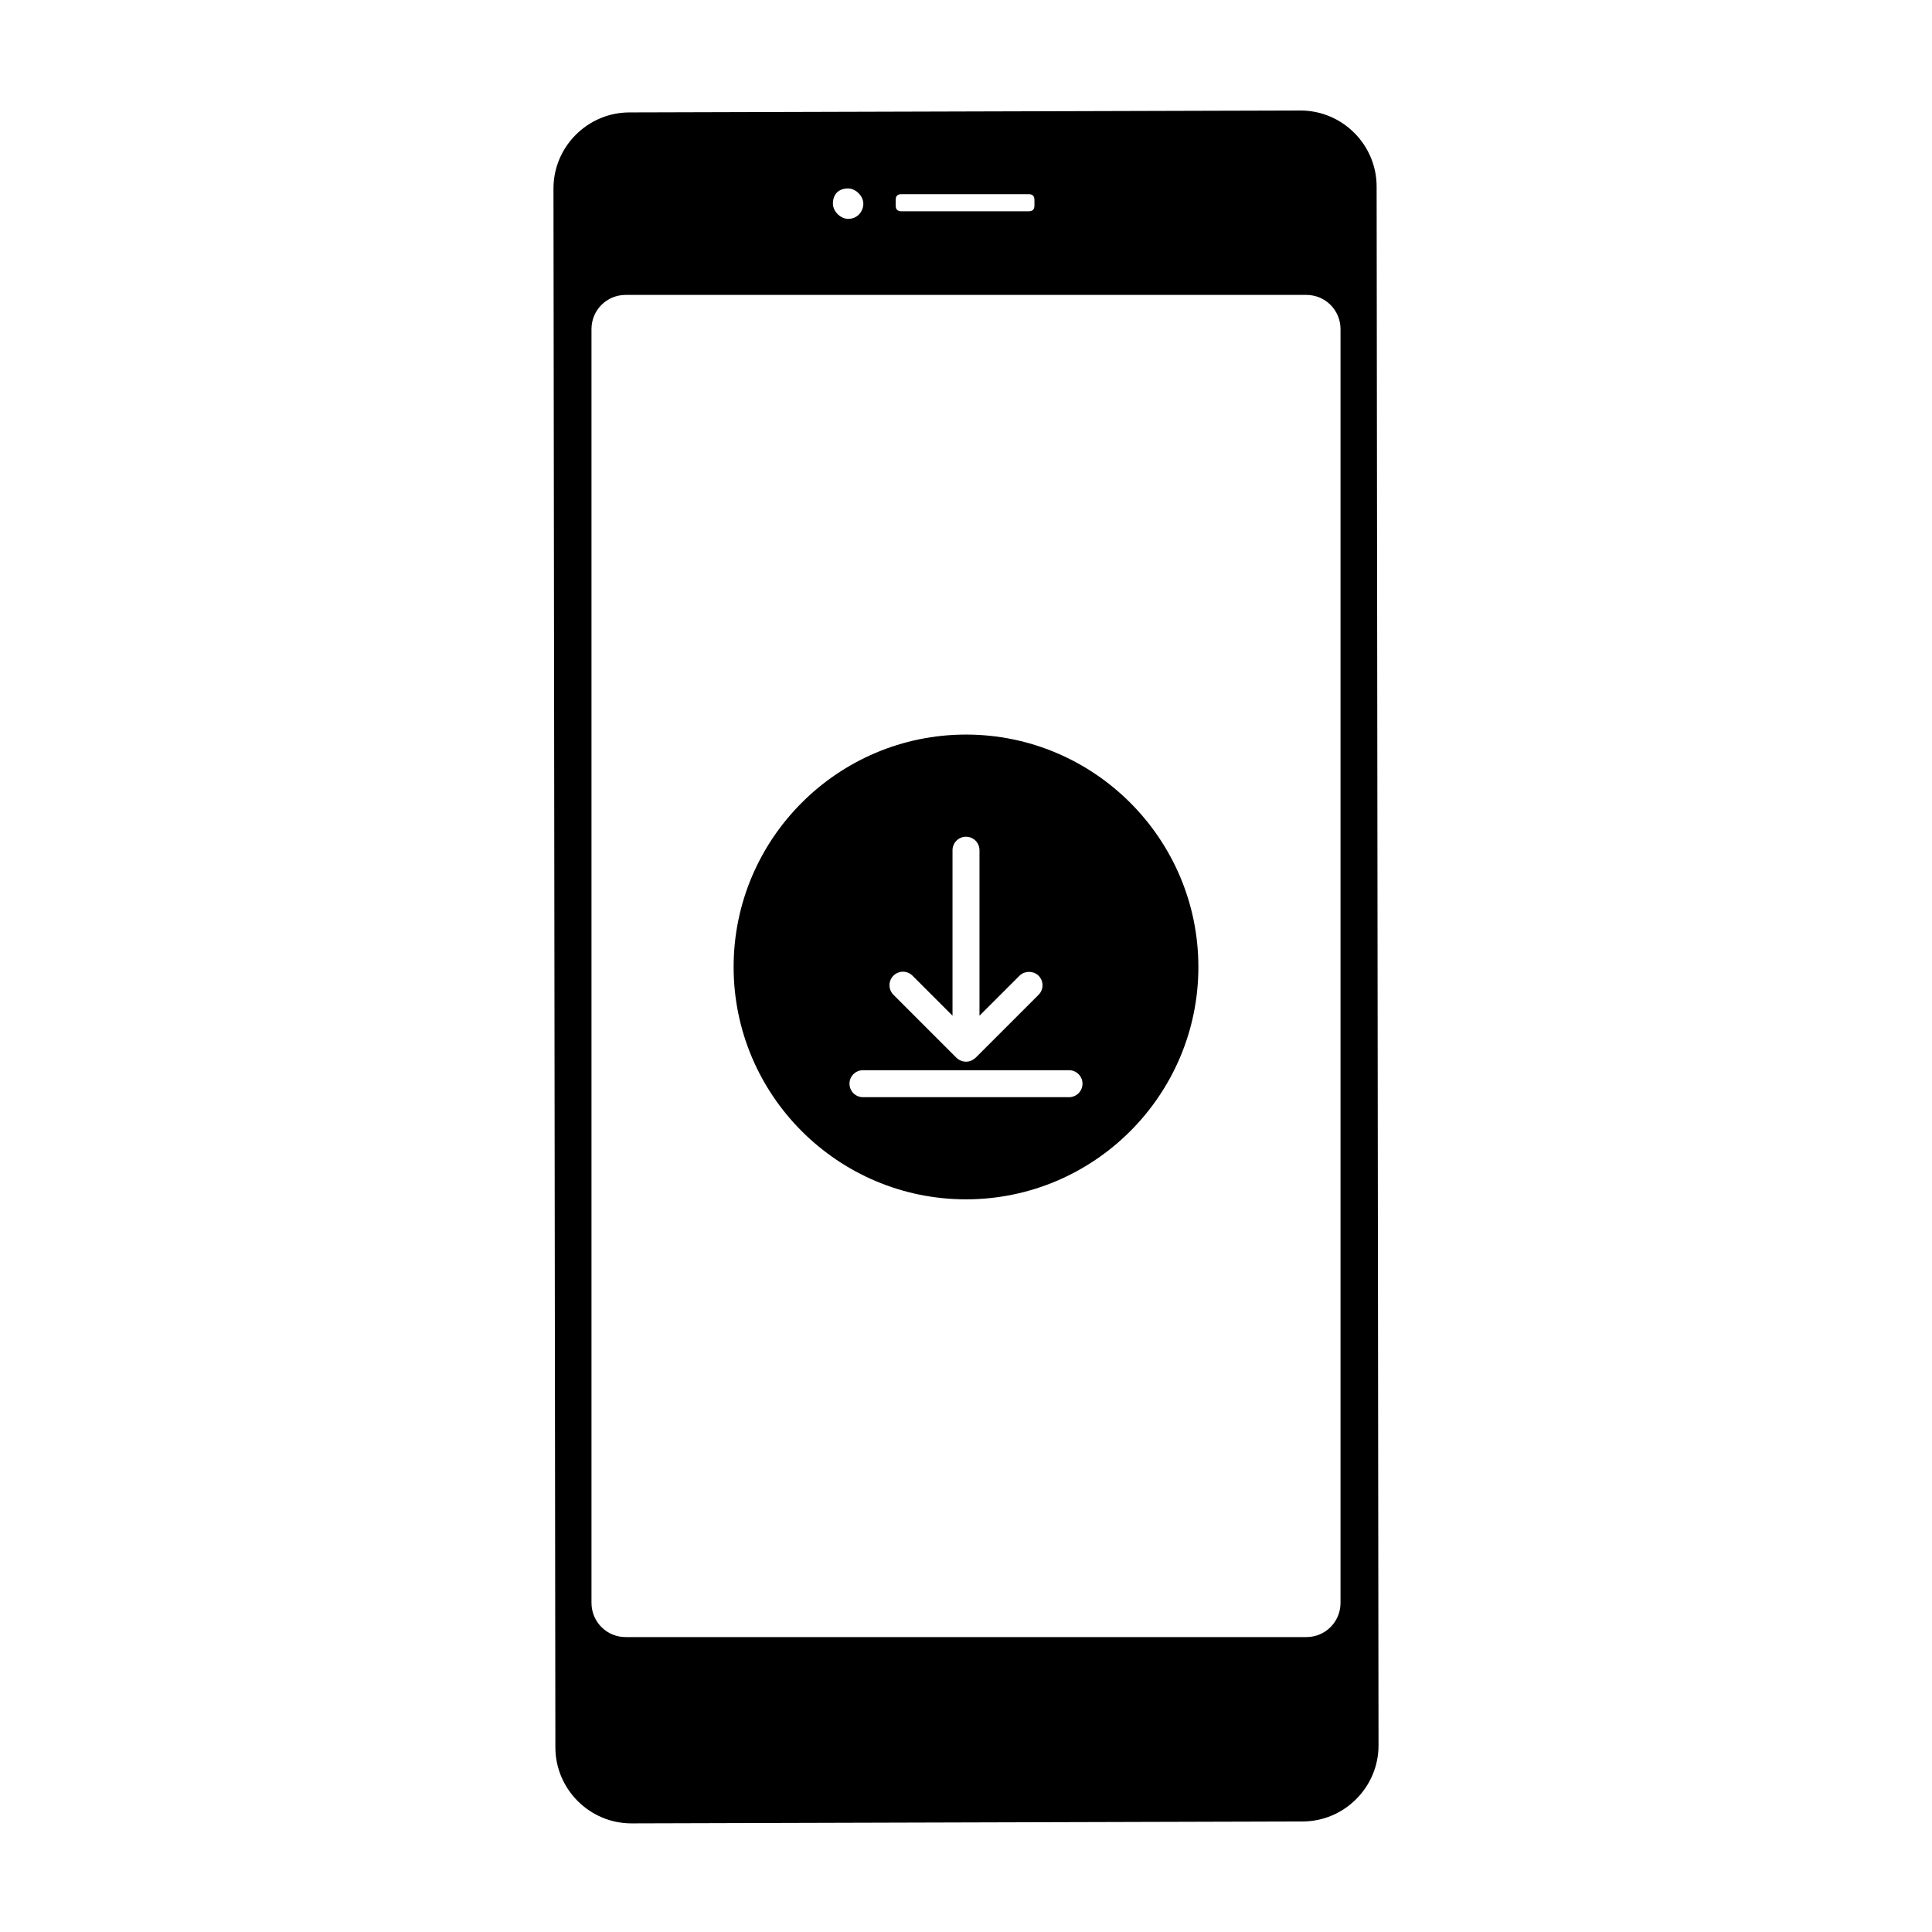 <?xml version="1.0" encoding="UTF-8"?>
<!-- Uploaded to: SVG Repo, www.svgrepo.com, Generator: SVG Repo Mixer Tools -->
<svg fill="#000000" width="800px" height="800px" version="1.1" viewBox="144 144 512 512" xmlns="http://www.w3.org/2000/svg">
 <g>
  <path d="m508.82 193.44c0-11.082-9.07-20.152-20.152-20.152l-177.84 0.504c-11.082 0-20.152 9.07-20.152 20.152l0.504 413.12c0 11.082 9.07 20.152 20.152 20.152l177.84-0.508c11.082 0 20.152-9.07 20.152-20.152zm-127.46 3.527c0-1.008 0.504-1.512 1.512-1.512h33.754c1.008 0 1.512 0.504 1.512 1.512v1.512c0 1.008-0.504 1.512-1.512 1.512h-33.754c-1.008 0-1.512-0.504-1.512-1.512zm-12.598-3.023c2.016 0 4.031 2.016 4.031 4.031s-1.512 4.031-4.031 4.031c-2.016 0-4.031-2.016-4.031-4.031 0-2.519 1.512-4.031 4.031-4.031zm130.49 374.83c0 5.039-4.031 9.07-9.07 9.07h-180.36c-5.039 0-9.07-4.031-9.07-9.07v-337.55c0-5.039 4.031-9.07 9.07-9.07h180.36c5.039 0 9.07 4.031 9.07 9.07z"/>
  <path d="m400 338.67c-33.957 0-61.582 27.625-61.582 61.582s27.625 61.582 61.582 61.582 61.582-27.625 61.582-61.582c-0.004-33.957-27.629-61.582-61.582-61.582zm-19.234 63.891c1.395-1.395 3.66-1.395 5.055 0l10.605 10.605v-43.852c0-1.973 1.602-3.574 3.574-3.574s3.574 1.602 3.574 3.574v43.863l10.605-10.602c1.348-1.348 3.711-1.344 5.055 0 0.672 0.672 1.043 1.57 1.043 2.527 0 0.957-0.371 1.855-1.043 2.527l-16.691 16.691c-0.094 0.094-0.188 0.156-0.25 0.195-0.16 0.125-0.289 0.223-0.426 0.305-0.129 0.078-0.25 0.148-0.379 0.207-0.266 0.125-0.523 0.211-0.777 0.266l-0.168 0.02c-0.148 0.023-0.344 0.051-0.543 0.051l-0.453-0.043c-0.496-0.062-0.969-0.227-1.395-0.484-0.266-0.156-0.5-0.332-0.695-0.527l-16.691-16.691c-1.391-1.398-1.391-3.664 0-5.059zm46.535 32.203h-54.605c-1.973 0-3.574-1.602-3.574-3.574s1.602-3.574 3.574-3.574h54.605c1.973 0 3.574 1.605 3.574 3.574 0 1.973-1.605 3.574-3.574 3.574z"/>
 </g>
</svg>